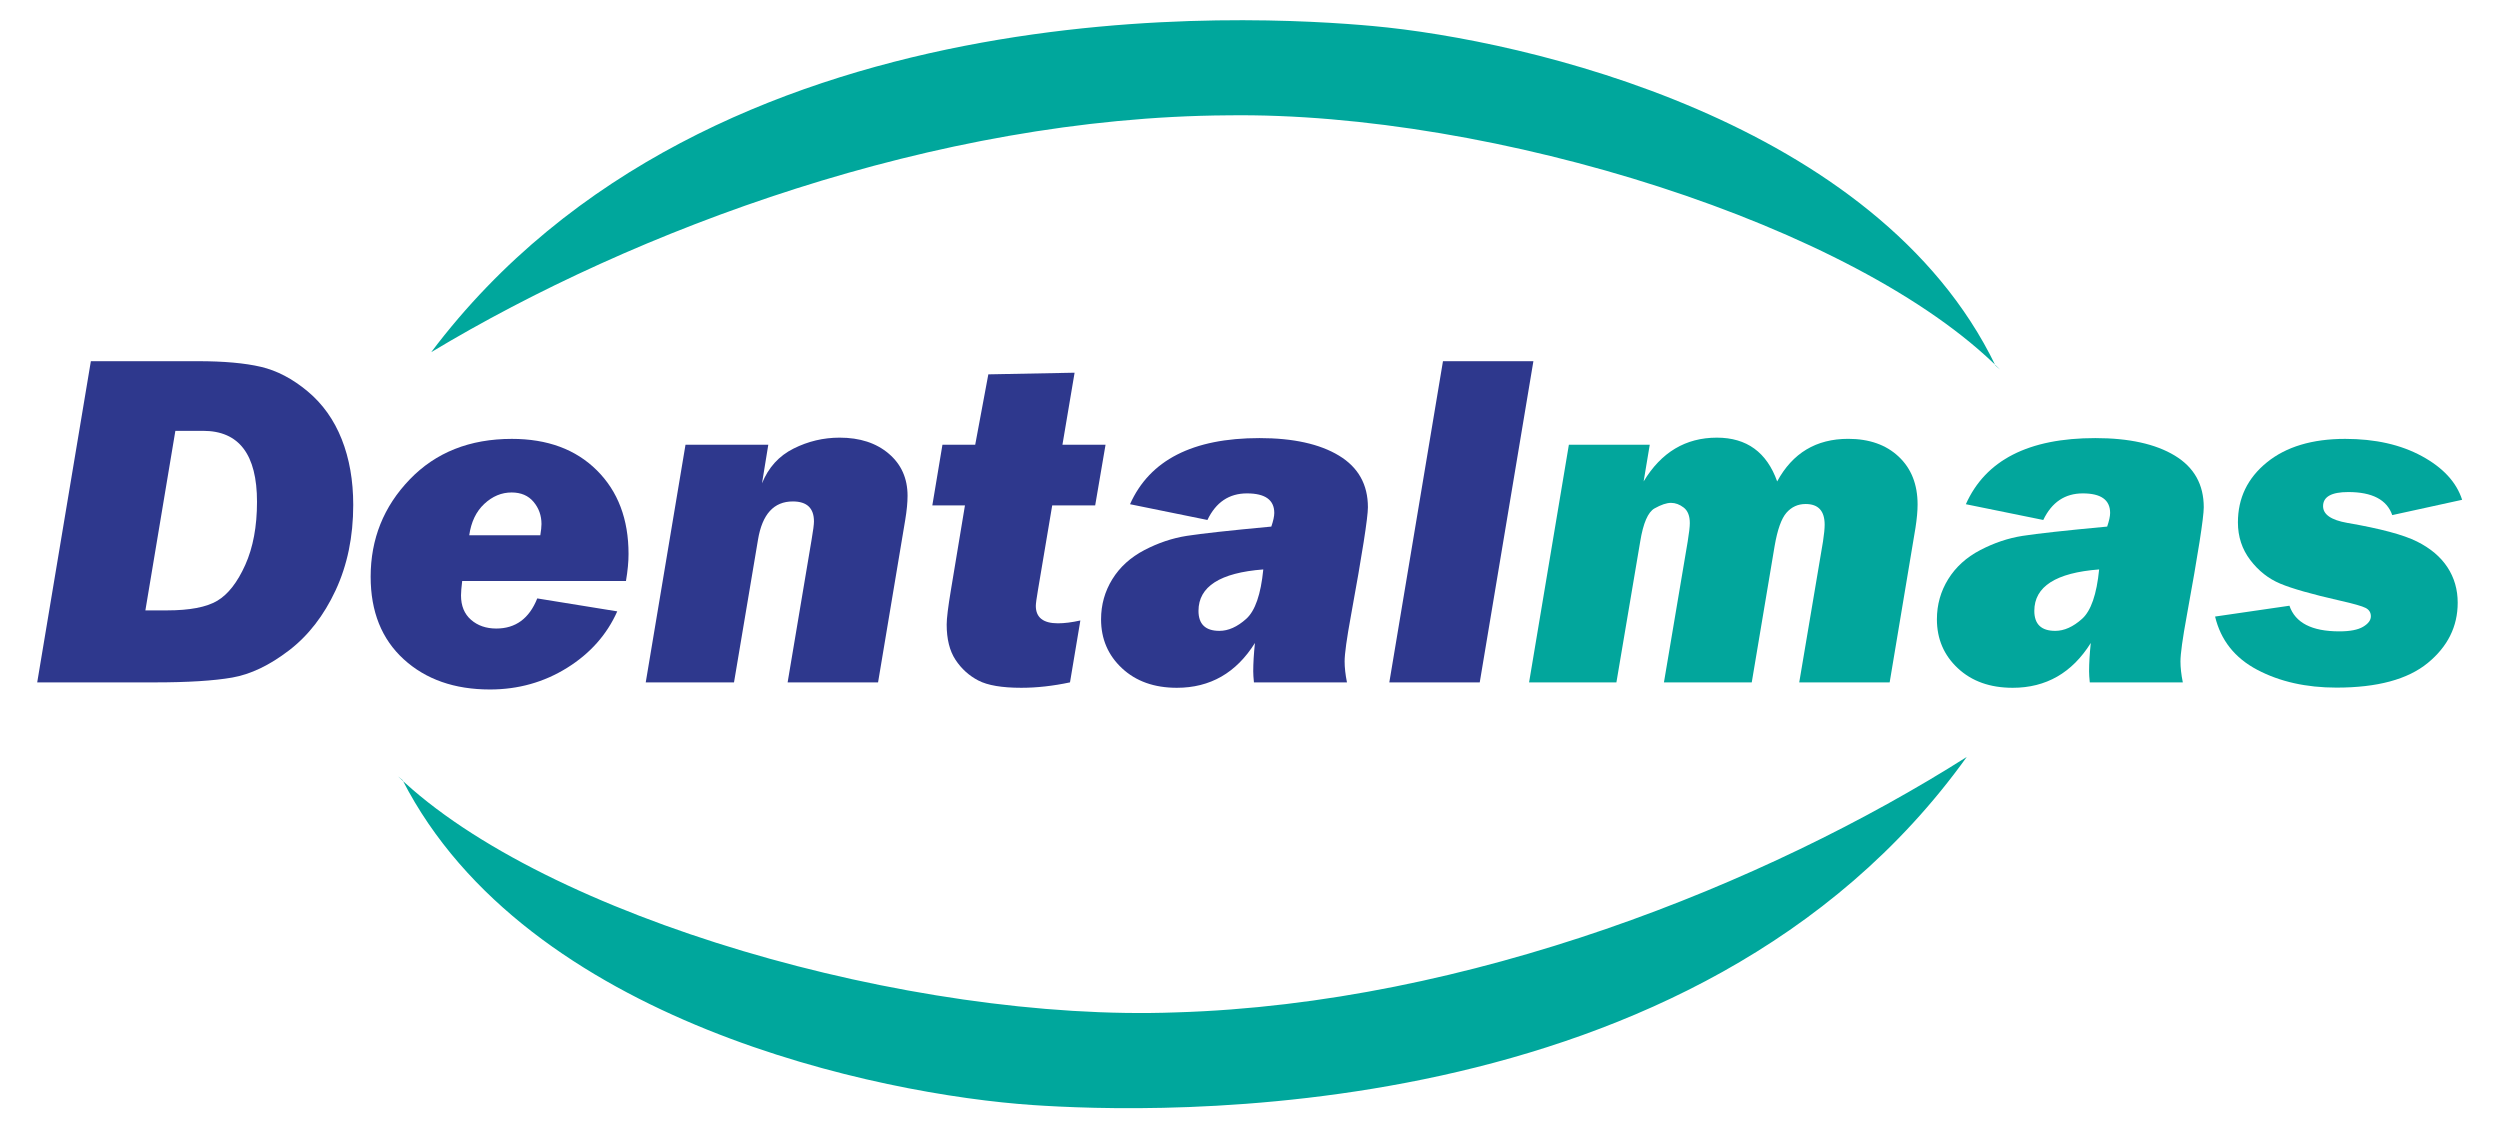 <?xml version="1.0" encoding="utf-8"?>
<!-- Generator: Adobe Illustrator 16.0.0, SVG Export Plug-In . SVG Version: 6.00 Build 0)  -->
<!DOCTYPE svg PUBLIC "-//W3C//DTD SVG 1.1//EN" "http://www.w3.org/Graphics/SVG/1.1/DTD/svg11.dtd">
<svg version="1.1" id="Layer_1" xmlns="http://www.w3.org/2000/svg" xmlns:xlink="http://www.w3.org/1999/xlink" x="0px" y="0px"
	 width="124.5px" height="56.5px" viewBox="0 0 124.5 56.5" enable-background="new 0 0 124.5 56.5" xml:space="preserve">
<g>
	<path fill="#2E388D" d="M1.853,33.983l2.672-15.996h5.332c1.289,0,2.334,0.094,3.135,0.281s1.576,0.594,2.326,1.219
		s1.316,1.42,1.699,2.385s0.574,2.057,0.574,3.275c0,1.578-0.293,2.996-0.879,4.254s-1.361,2.256-2.326,2.994
		s-1.906,1.188-2.824,1.348s-2.205,0.24-3.861,0.24H1.853z M7.24,30.397h1.077c1.131,0,1.966-0.159,2.504-0.479
		s1.002-0.915,1.393-1.785c0.39-0.87,0.585-1.917,0.585-3.142c0-2.356-0.895-3.535-2.683-3.535H8.733L7.24,30.397z"/>
	<path fill="#2E388D" d="M31.173,28.933h-8.156c-0.039,0.321-0.059,0.562-0.059,0.718c0,0.519,0.166,0.924,0.498,1.214
		s0.752,0.436,1.26,0.436c0.961,0,1.641-0.5,2.039-1.5l3.984,0.645c-0.516,1.159-1.35,2.099-2.502,2.815s-2.432,1.075-3.838,1.075
		c-1.766,0-3.197-0.502-4.295-1.506s-1.646-2.373-1.646-4.107c0-1.883,0.648-3.498,1.945-4.846s2.992-2.021,5.086-2.021
		c1.773,0,3.186,0.522,4.236,1.568c1.051,1.045,1.576,2.433,1.576,4.165C31.302,27.977,31.259,28.426,31.173,28.933z M26.907,26.659
		c0.039-0.242,0.059-0.43,0.059-0.563c0-0.422-0.131-0.789-0.393-1.102s-0.627-0.469-1.096-0.469c-0.5,0-0.953,0.189-1.359,0.568
		s-0.656,0.9-0.75,1.564H26.907z"/>
	<path fill="#2E388D" d="M34.138,22.147h4.123l-0.313,1.922c0.32-0.789,0.843-1.365,1.569-1.729s1.491-0.545,2.295-0.545
		c1.007,0,1.823,0.266,2.447,0.797s0.937,1.23,0.937,2.097c0,0.336-0.039,0.738-0.117,1.207l-1.352,8.087h-4.504l1.195-7.113
		c0.078-0.453,0.117-0.754,0.117-0.902c0-0.664-0.351-0.996-1.053-0.996c-0.944,0-1.522,0.633-1.733,1.899l-1.196,7.113h-4.396
		L34.138,22.147z"/>
	<path fill="#2E388D" d="M55.056,22.147l-0.516,3.023H52.4l-0.71,4.218c-0.071,0.414-0.106,0.676-0.106,0.785
		c0,0.579,0.368,0.868,1.103,0.868c0.321,0,0.692-0.047,1.115-0.141l-0.516,3.082c-0.844,0.18-1.652,0.27-2.426,0.27
		c-0.961,0-1.674-0.121-2.139-0.363s-0.844-0.586-1.137-1.031s-0.439-1.031-0.439-1.758c0-0.305,0.07-0.875,0.21-1.711l0.7-4.219
		h-1.625l0.504-3.023h1.632l0.653-3.504l4.296-0.082l-0.605,3.586H55.056z"/>
	<path fill="#2E388D" d="M67.079,33.983h-4.633c-0.023-0.227-0.035-0.41-0.035-0.552c0-0.398,0.028-0.869,0.085-1.411
		c-0.93,1.488-2.227,2.232-3.89,2.232c-1.125,0-2.035-0.324-2.73-0.973s-1.043-1.461-1.043-2.438c0-0.727,0.188-1.393,0.562-1.998
		s0.906-1.088,1.593-1.447s1.39-0.596,2.108-0.709s2.124-0.268,4.216-0.463c0.098-0.289,0.147-0.516,0.147-0.68
		c0-0.648-0.453-0.973-1.359-0.973c-0.891,0-1.548,0.441-1.97,1.324l-3.855-0.785c0.977-2.195,3.125-3.293,6.445-3.293
		c1.68,0,3,0.291,3.961,0.873s1.441,1.439,1.441,2.572c0,0.508-0.281,2.305-0.844,5.391c-0.211,1.148-0.316,1.91-0.316,2.285
		C66.962,33.245,67.001,33.593,67.079,33.983z M62.912,28.358c-2.151,0.164-3.227,0.852-3.227,2.063
		c0,0.664,0.347,0.996,1.042,0.996c0.445,0,0.89-0.199,1.335-0.598C62.506,30.421,62.79,29.601,62.912,28.358z"/>
	<path fill="#2E388D" d="M76.363,17.987l-2.672,15.996h-4.503l2.672-15.996H76.363z"/>
	<path fill="#02A69C" d="M78.13,22.147h4.028l-0.305,1.828c0.875-1.453,2.092-2.18,3.647-2.18c1.485,0,2.486,0.727,3.003,2.18
		c0.766-1.414,1.944-2.121,3.537-2.121c1.047,0,1.885,0.295,2.513,0.885c0.629,0.59,0.943,1.385,0.943,2.385
		c0,0.32-0.035,0.707-0.105,1.16l-1.286,7.699h-4.503l1.184-7.02c0.055-0.359,0.082-0.637,0.082-0.832
		c0-0.688-0.315-1.031-0.948-1.031c-0.383,0-0.7,0.145-0.954,0.434c-0.253,0.29-0.45,0.844-0.591,1.665l-1.138,6.785h-4.373
		l1.184-7.02c0.07-0.43,0.105-0.734,0.105-0.914c0-0.359-0.102-0.617-0.304-0.773c-0.203-0.156-0.414-0.234-0.633-0.234
		s-0.492,0.092-0.819,0.275s-0.565,0.733-0.714,1.647l-1.186,7.019h-4.349L78.13,22.147z"/>
	<path fill="#02A69C" d="M108.704,33.983h-4.633c-0.023-0.227-0.035-0.41-0.035-0.552c0-0.398,0.028-0.869,0.085-1.411
		c-0.93,1.488-2.227,2.232-3.89,2.232c-1.125,0-2.035-0.324-2.73-0.973s-1.043-1.461-1.043-2.438c0-0.727,0.188-1.393,0.562-1.998
		c0.375-0.605,0.906-1.088,1.594-1.447c0.687-0.359,1.389-0.596,2.107-0.709s2.123-0.268,4.216-0.463
		c0.099-0.289,0.147-0.516,0.147-0.68c0-0.648-0.453-0.973-1.359-0.973c-0.891,0-1.548,0.441-1.97,1.324l-3.855-0.785
		c0.977-2.195,3.125-3.293,6.445-3.293c1.68,0,3,0.291,3.961,0.873s1.441,1.439,1.441,2.572c0,0.508-0.281,2.305-0.844,5.391
		c-0.211,1.148-0.316,1.91-0.316,2.285C108.587,33.245,108.626,33.593,108.704,33.983z M104.537,28.358
		c-2.152,0.164-3.228,0.852-3.228,2.063c0,0.664,0.347,0.996,1.042,0.996c0.445,0,0.89-0.199,1.335-0.598
		C104.131,30.421,104.414,29.601,104.537,28.358z"/>
	<path fill="#02A69C" d="M122.614,24.89l-3.48,0.762c-0.266-0.766-0.996-1.148-2.191-1.148c-0.836,0-1.254,0.234-1.254,0.703
		c0,0.414,0.402,0.692,1.207,0.833c1.64,0.282,2.796,0.591,3.468,0.927c0.673,0.336,1.179,0.764,1.519,1.283
		c0.34,0.52,0.51,1.107,0.51,1.763c0,1.188-0.498,2.189-1.494,3.006c-0.996,0.815-2.51,1.224-4.541,1.224
		c-1.508,0-2.822-0.295-3.943-0.885s-1.822-1.475-2.104-2.654l3.703-0.539c0.289,0.852,1.117,1.277,2.484,1.277
		c0.531,0,0.926-0.076,1.184-0.229s0.387-0.326,0.387-0.521c0-0.188-0.086-0.326-0.258-0.416s-0.605-0.213-1.301-0.37
		c-1.382-0.314-2.366-0.594-2.952-0.84c-0.587-0.246-1.085-0.638-1.495-1.177c-0.41-0.539-0.615-1.164-0.615-1.875
		c0-1.21,0.48-2.206,1.441-2.987c0.961-0.781,2.262-1.171,3.902-1.171c1.492,0,2.766,0.287,3.82,0.861S122.333,24.015,122.614,24.89
		z"/>
</g>
<g>
	<path fill="#00A79C" d="M20.047,38.848c6.179,12.07,23.796,15.672,31.397,16.184c5.699,0.383,33.006,1.479,46.5-17.336
		c-9.963,6.318-24.813,12.287-39.385,12.721c-13.188,0.49-31.406-4.725-38.739-11.756"/>
</g>
<g>
	<path fill="#00A79C" d="M99.377,18.21C93.482,6,75.955,1.985,68.367,1.296C62.678,0.78,35.405-0.956,21.474,17.539
		C31.581,11.457,46.568,5.835,61.146,5.744C74.34,5.562,92.434,11.202,99.6,18.403"/>
</g>
</svg>
